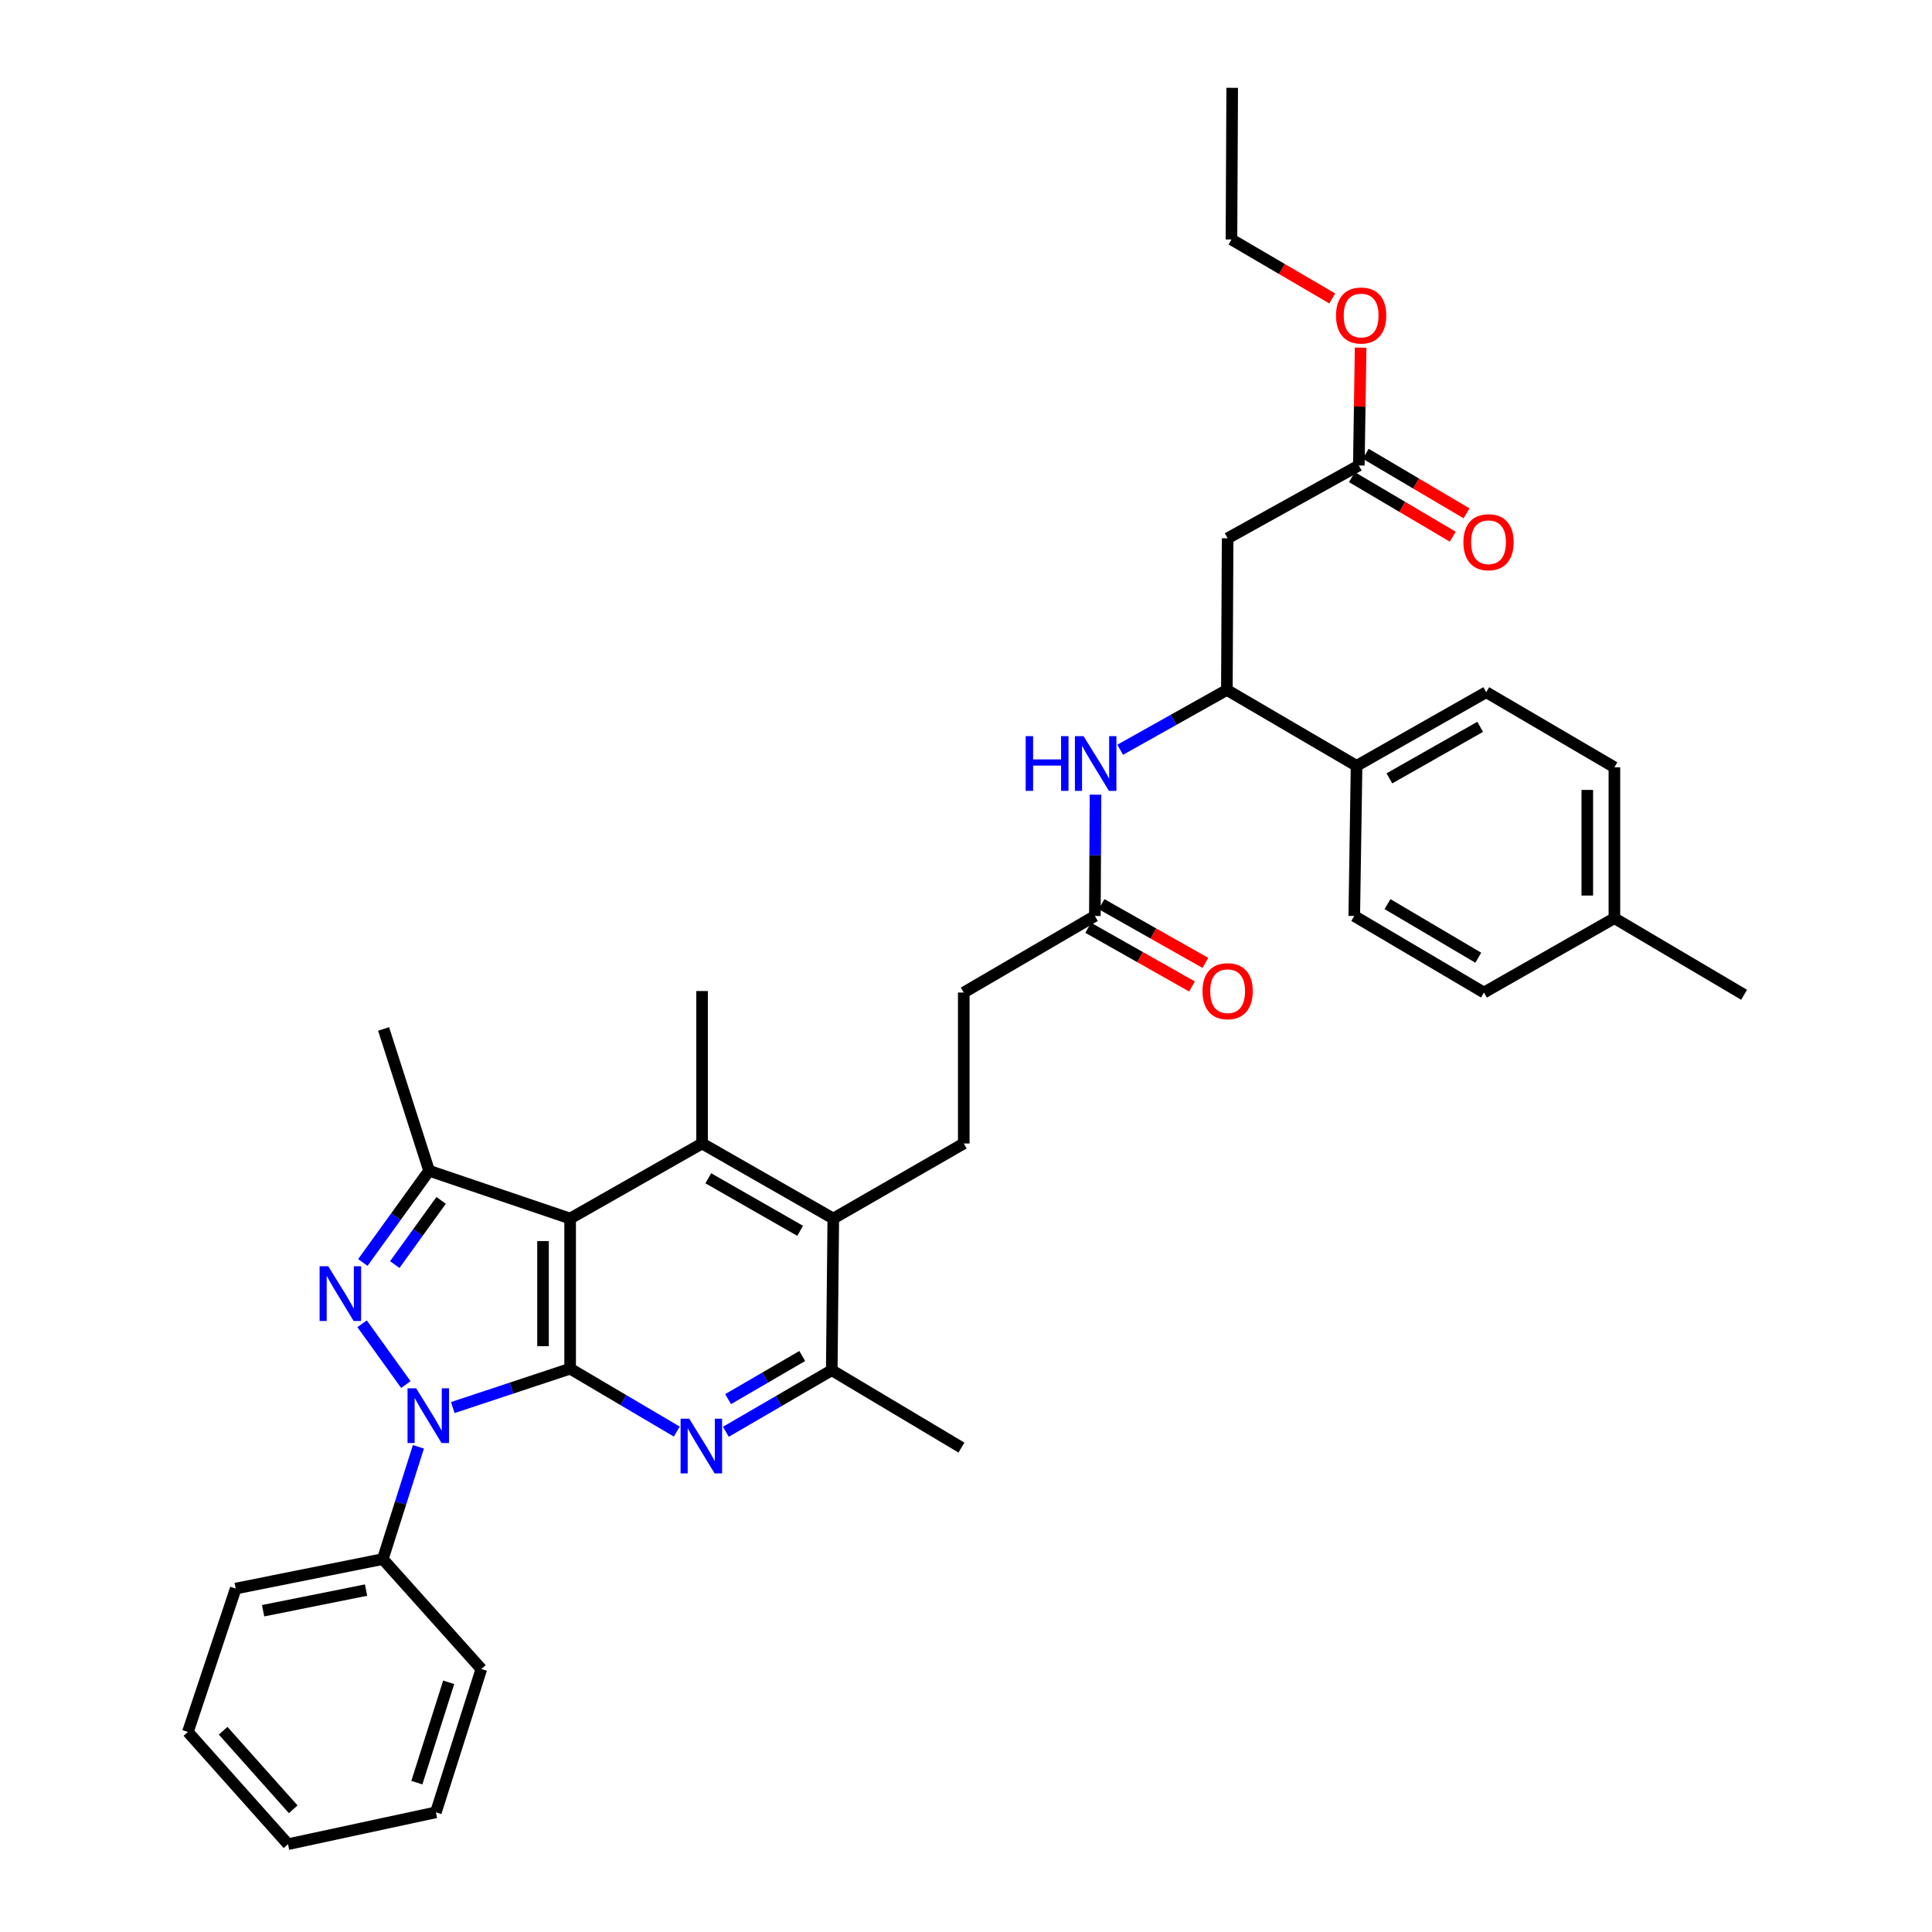<?xml version='1.0' encoding='iso-8859-1'?>
<svg version='1.1' baseProfile='full'
              xmlns='http://www.w3.org/2000/svg'
                      xmlns:rdkit='http://www.rdkit.org/xml'
                      xmlns:xlink='http://www.w3.org/1999/xlink'
                  xml:space='preserve'
width='1000px' height='1000px' viewBox='0 0 1000 1000'>
<!-- END OF HEADER -->
<rect style='opacity:1.0;fill:#FFFFFF;stroke:none' width='1000' height='1000' x='0' y='0'> </rect>
<path class='bond-0' d='M 295.1,708.424 L 264.726,718.491' style='fill:none;fill-rule:evenodd;stroke:#000000;stroke-width:6px;stroke-linecap:butt;stroke-linejoin:miter;stroke-opacity:1' />
<path class='bond-0' d='M 264.726,718.491 L 234.351,728.557' style='fill:none;fill-rule:evenodd;stroke:#0000FF;stroke-width:6px;stroke-linecap:butt;stroke-linejoin:miter;stroke-opacity:1' />
<path class='bond-1' d='M 295.1,708.424 L 295.1,630.713' style='fill:none;fill-rule:evenodd;stroke:#000000;stroke-width:6px;stroke-linecap:butt;stroke-linejoin:miter;stroke-opacity:1' />
<path class='bond-1' d='M 281.066,696.767 L 281.066,642.37' style='fill:none;fill-rule:evenodd;stroke:#000000;stroke-width:6px;stroke-linecap:butt;stroke-linejoin:miter;stroke-opacity:1' />
<path class='bond-3' d='M 295.1,708.424 L 322.7,724.702' style='fill:none;fill-rule:evenodd;stroke:#000000;stroke-width:6px;stroke-linecap:butt;stroke-linejoin:miter;stroke-opacity:1' />
<path class='bond-3' d='M 322.7,724.702 L 350.299,740.979' style='fill:none;fill-rule:evenodd;stroke:#0000FF;stroke-width:6px;stroke-linecap:butt;stroke-linejoin:miter;stroke-opacity:1' />
<path class='bond-2' d='M 210.077,716.651 L 187.411,685.183' style='fill:none;fill-rule:evenodd;stroke:#0000FF;stroke-width:6px;stroke-linecap:butt;stroke-linejoin:miter;stroke-opacity:1' />
<path class='bond-14' d='M 216.569,748.864 L 207.354,777.92' style='fill:none;fill-rule:evenodd;stroke:#0000FF;stroke-width:6px;stroke-linecap:butt;stroke-linejoin:miter;stroke-opacity:1' />
<path class='bond-14' d='M 207.354,777.92 L 198.139,806.975' style='fill:none;fill-rule:evenodd;stroke:#000000;stroke-width:6px;stroke-linecap:butt;stroke-linejoin:miter;stroke-opacity:1' />
<path class='bond-4' d='M 295.1,630.713 L 222.091,605.982' style='fill:none;fill-rule:evenodd;stroke:#000000;stroke-width:6px;stroke-linecap:butt;stroke-linejoin:miter;stroke-opacity:1' />
<path class='bond-5' d='M 295.1,630.713 L 363.392,591.862' style='fill:none;fill-rule:evenodd;stroke:#000000;stroke-width:6px;stroke-linecap:butt;stroke-linejoin:miter;stroke-opacity:1' />
<path class='bond-36' d='M 187.81,653.452 L 204.95,629.717' style='fill:none;fill-rule:evenodd;stroke:#0000FF;stroke-width:6px;stroke-linecap:butt;stroke-linejoin:miter;stroke-opacity:1' />
<path class='bond-36' d='M 204.95,629.717 L 222.091,605.982' style='fill:none;fill-rule:evenodd;stroke:#000000;stroke-width:6px;stroke-linecap:butt;stroke-linejoin:miter;stroke-opacity:1' />
<path class='bond-36' d='M 204.33,654.548 L 216.328,637.933' style='fill:none;fill-rule:evenodd;stroke:#0000FF;stroke-width:6px;stroke-linecap:butt;stroke-linejoin:miter;stroke-opacity:1' />
<path class='bond-36' d='M 216.328,637.933 L 228.326,621.319' style='fill:none;fill-rule:evenodd;stroke:#000000;stroke-width:6px;stroke-linecap:butt;stroke-linejoin:miter;stroke-opacity:1' />
<path class='bond-7' d='M 375.703,741.095 L 403.109,725.157' style='fill:none;fill-rule:evenodd;stroke:#0000FF;stroke-width:6px;stroke-linecap:butt;stroke-linejoin:miter;stroke-opacity:1' />
<path class='bond-7' d='M 403.109,725.157 L 430.515,709.219' style='fill:none;fill-rule:evenodd;stroke:#000000;stroke-width:6px;stroke-linecap:butt;stroke-linejoin:miter;stroke-opacity:1' />
<path class='bond-7' d='M 376.869,724.182 L 396.054,713.025' style='fill:none;fill-rule:evenodd;stroke:#0000FF;stroke-width:6px;stroke-linecap:butt;stroke-linejoin:miter;stroke-opacity:1' />
<path class='bond-7' d='M 396.054,713.025 L 415.238,701.869' style='fill:none;fill-rule:evenodd;stroke:#000000;stroke-width:6px;stroke-linecap:butt;stroke-linejoin:miter;stroke-opacity:1' />
<path class='bond-22' d='M 222.091,605.982 L 198.552,532.583' style='fill:none;fill-rule:evenodd;stroke:#000000;stroke-width:6px;stroke-linecap:butt;stroke-linejoin:miter;stroke-opacity:1' />
<path class='bond-21' d='M 363.392,591.862 L 363.392,512.958' style='fill:none;fill-rule:evenodd;stroke:#000000;stroke-width:6px;stroke-linecap:butt;stroke-linejoin:miter;stroke-opacity:1' />
<path class='bond-37' d='M 363.392,591.862 L 431.31,630.713' style='fill:none;fill-rule:evenodd;stroke:#000000;stroke-width:6px;stroke-linecap:butt;stroke-linejoin:miter;stroke-opacity:1' />
<path class='bond-37' d='M 366.612,609.872 L 414.154,637.068' style='fill:none;fill-rule:evenodd;stroke:#000000;stroke-width:6px;stroke-linecap:butt;stroke-linejoin:miter;stroke-opacity:1' />
<path class='bond-6' d='M 431.31,630.713 L 430.515,709.219' style='fill:none;fill-rule:evenodd;stroke:#000000;stroke-width:6px;stroke-linecap:butt;stroke-linejoin:miter;stroke-opacity:1' />
<path class='bond-13' d='M 431.31,630.713 L 498.838,591.862' style='fill:none;fill-rule:evenodd;stroke:#000000;stroke-width:6px;stroke-linecap:butt;stroke-linejoin:miter;stroke-opacity:1' />
<path class='bond-27' d='M 430.515,709.219 L 497.645,749.271' style='fill:none;fill-rule:evenodd;stroke:#000000;stroke-width:6px;stroke-linecap:butt;stroke-linejoin:miter;stroke-opacity:1' />
<path class='bond-8' d='M 635.415,278.626 L 635.025,357.116' style='fill:none;fill-rule:evenodd;stroke:#000000;stroke-width:6px;stroke-linecap:butt;stroke-linejoin:miter;stroke-opacity:1' />
<path class='bond-11' d='M 635.415,278.626 L 703.325,240.92' style='fill:none;fill-rule:evenodd;stroke:#000000;stroke-width:6px;stroke-linecap:butt;stroke-linejoin:miter;stroke-opacity:1' />
<path class='bond-9' d='M 635.025,357.116 L 607.413,372.596' style='fill:none;fill-rule:evenodd;stroke:#000000;stroke-width:6px;stroke-linecap:butt;stroke-linejoin:miter;stroke-opacity:1' />
<path class='bond-9' d='M 607.413,372.596 L 579.801,388.075' style='fill:none;fill-rule:evenodd;stroke:#0000FF;stroke-width:6px;stroke-linecap:butt;stroke-linejoin:miter;stroke-opacity:1' />
<path class='bond-15' d='M 635.025,357.116 L 702.155,396.396' style='fill:none;fill-rule:evenodd;stroke:#000000;stroke-width:6px;stroke-linecap:butt;stroke-linejoin:miter;stroke-opacity:1' />
<path class='bond-10' d='M 567.03,411.321 L 566.866,442.714' style='fill:none;fill-rule:evenodd;stroke:#0000FF;stroke-width:6px;stroke-linecap:butt;stroke-linejoin:miter;stroke-opacity:1' />
<path class='bond-10' d='M 566.866,442.714 L 566.702,474.107' style='fill:none;fill-rule:evenodd;stroke:#000000;stroke-width:6px;stroke-linecap:butt;stroke-linejoin:miter;stroke-opacity:1' />
<path class='bond-16' d='M 699.756,246.962 L 725.847,262.371' style='fill:none;fill-rule:evenodd;stroke:#000000;stroke-width:6px;stroke-linecap:butt;stroke-linejoin:miter;stroke-opacity:1' />
<path class='bond-16' d='M 725.847,262.371 L 751.938,277.78' style='fill:none;fill-rule:evenodd;stroke:#FF0000;stroke-width:6px;stroke-linecap:butt;stroke-linejoin:miter;stroke-opacity:1' />
<path class='bond-16' d='M 706.893,234.878 L 732.984,250.287' style='fill:none;fill-rule:evenodd;stroke:#000000;stroke-width:6px;stroke-linecap:butt;stroke-linejoin:miter;stroke-opacity:1' />
<path class='bond-16' d='M 732.984,250.287 L 759.075,265.696' style='fill:none;fill-rule:evenodd;stroke:#FF0000;stroke-width:6px;stroke-linecap:butt;stroke-linejoin:miter;stroke-opacity:1' />
<path class='bond-23' d='M 703.325,240.92 L 703.793,210.424' style='fill:none;fill-rule:evenodd;stroke:#000000;stroke-width:6px;stroke-linecap:butt;stroke-linejoin:miter;stroke-opacity:1' />
<path class='bond-23' d='M 703.793,210.424 L 704.261,179.928' style='fill:none;fill-rule:evenodd;stroke:#FF0000;stroke-width:6px;stroke-linecap:butt;stroke-linejoin:miter;stroke-opacity:1' />
<path class='bond-12' d='M 566.702,474.107 L 498.838,513.738' style='fill:none;fill-rule:evenodd;stroke:#000000;stroke-width:6px;stroke-linecap:butt;stroke-linejoin:miter;stroke-opacity:1' />
<path class='bond-17' d='M 563.248,480.215 L 590.118,495.408' style='fill:none;fill-rule:evenodd;stroke:#000000;stroke-width:6px;stroke-linecap:butt;stroke-linejoin:miter;stroke-opacity:1' />
<path class='bond-17' d='M 590.118,495.408 L 616.988,510.6' style='fill:none;fill-rule:evenodd;stroke:#FF0000;stroke-width:6px;stroke-linecap:butt;stroke-linejoin:miter;stroke-opacity:1' />
<path class='bond-17' d='M 570.155,467.999 L 597.025,483.191' style='fill:none;fill-rule:evenodd;stroke:#000000;stroke-width:6px;stroke-linecap:butt;stroke-linejoin:miter;stroke-opacity:1' />
<path class='bond-17' d='M 597.025,483.191 L 623.895,498.384' style='fill:none;fill-rule:evenodd;stroke:#FF0000;stroke-width:6px;stroke-linecap:butt;stroke-linejoin:miter;stroke-opacity:1' />
<path class='bond-18' d='M 498.838,591.862 L 498.838,513.738' style='fill:none;fill-rule:evenodd;stroke:#000000;stroke-width:6px;stroke-linecap:butt;stroke-linejoin:miter;stroke-opacity:1' />
<path class='bond-28' d='M 198.139,806.975 L 122.003,822.242' style='fill:none;fill-rule:evenodd;stroke:#000000;stroke-width:6px;stroke-linecap:butt;stroke-linejoin:miter;stroke-opacity:1' />
<path class='bond-28' d='M 189.478,823.026 L 136.183,833.712' style='fill:none;fill-rule:evenodd;stroke:#000000;stroke-width:6px;stroke-linecap:butt;stroke-linejoin:miter;stroke-opacity:1' />
<path class='bond-29' d='M 198.139,806.975 L 249.146,863.877' style='fill:none;fill-rule:evenodd;stroke:#000000;stroke-width:6px;stroke-linecap:butt;stroke-linejoin:miter;stroke-opacity:1' />
<path class='bond-19' d='M 702.155,396.396 L 769.278,358.285' style='fill:none;fill-rule:evenodd;stroke:#000000;stroke-width:6px;stroke-linecap:butt;stroke-linejoin:miter;stroke-opacity:1' />
<path class='bond-19' d='M 719.153,402.884 L 766.139,376.206' style='fill:none;fill-rule:evenodd;stroke:#000000;stroke-width:6px;stroke-linecap:butt;stroke-linejoin:miter;stroke-opacity:1' />
<path class='bond-20' d='M 702.155,396.396 L 700.962,474.107' style='fill:none;fill-rule:evenodd;stroke:#000000;stroke-width:6px;stroke-linecap:butt;stroke-linejoin:miter;stroke-opacity:1' />
<path class='bond-24' d='M 769.278,358.285 L 835.613,397.145' style='fill:none;fill-rule:evenodd;stroke:#000000;stroke-width:6px;stroke-linecap:butt;stroke-linejoin:miter;stroke-opacity:1' />
<path class='bond-25' d='M 700.962,474.107 L 768.085,513.738' style='fill:none;fill-rule:evenodd;stroke:#000000;stroke-width:6px;stroke-linecap:butt;stroke-linejoin:miter;stroke-opacity:1' />
<path class='bond-25' d='M 718.166,467.967 L 765.152,495.708' style='fill:none;fill-rule:evenodd;stroke:#000000;stroke-width:6px;stroke-linecap:butt;stroke-linejoin:miter;stroke-opacity:1' />
<path class='bond-30' d='M 689.574,154.481 L 663.488,139.217' style='fill:none;fill-rule:evenodd;stroke:#FF0000;stroke-width:6px;stroke-linecap:butt;stroke-linejoin:miter;stroke-opacity:1' />
<path class='bond-30' d='M 663.488,139.217 L 637.403,123.953' style='fill:none;fill-rule:evenodd;stroke:#000000;stroke-width:6px;stroke-linecap:butt;stroke-linejoin:miter;stroke-opacity:1' />
<path class='bond-39' d='M 835.613,397.145 L 835.613,475.253' style='fill:none;fill-rule:evenodd;stroke:#000000;stroke-width:6px;stroke-linecap:butt;stroke-linejoin:miter;stroke-opacity:1' />
<path class='bond-39' d='M 821.579,408.861 L 821.579,463.537' style='fill:none;fill-rule:evenodd;stroke:#000000;stroke-width:6px;stroke-linecap:butt;stroke-linejoin:miter;stroke-opacity:1' />
<path class='bond-26' d='M 768.085,513.738 L 835.613,475.253' style='fill:none;fill-rule:evenodd;stroke:#000000;stroke-width:6px;stroke-linecap:butt;stroke-linejoin:miter;stroke-opacity:1' />
<path class='bond-31' d='M 835.613,475.253 L 902.744,514.9' style='fill:none;fill-rule:evenodd;stroke:#000000;stroke-width:6px;stroke-linecap:butt;stroke-linejoin:miter;stroke-opacity:1' />
<path class='bond-33' d='M 122.003,822.242 L 97.257,896.459' style='fill:none;fill-rule:evenodd;stroke:#000000;stroke-width:6px;stroke-linecap:butt;stroke-linejoin:miter;stroke-opacity:1' />
<path class='bond-34' d='M 249.146,863.877 L 225.615,938.063' style='fill:none;fill-rule:evenodd;stroke:#000000;stroke-width:6px;stroke-linecap:butt;stroke-linejoin:miter;stroke-opacity:1' />
<path class='bond-34' d='M 232.239,870.761 L 215.767,922.692' style='fill:none;fill-rule:evenodd;stroke:#000000;stroke-width:6px;stroke-linecap:butt;stroke-linejoin:miter;stroke-opacity:1' />
<path class='bond-32' d='M 637.403,123.953 L 637.785,45.455' style='fill:none;fill-rule:evenodd;stroke:#000000;stroke-width:6px;stroke-linecap:butt;stroke-linejoin:miter;stroke-opacity:1' />
<path class='bond-38' d='M 97.257,896.459 L 149.074,954.545' style='fill:none;fill-rule:evenodd;stroke:#000000;stroke-width:6px;stroke-linecap:butt;stroke-linejoin:miter;stroke-opacity:1' />
<path class='bond-38' d='M 115.502,895.83 L 151.774,936.49' style='fill:none;fill-rule:evenodd;stroke:#000000;stroke-width:6px;stroke-linecap:butt;stroke-linejoin:miter;stroke-opacity:1' />
<path class='bond-35' d='M 225.615,938.063 L 149.074,954.545' style='fill:none;fill-rule:evenodd;stroke:#000000;stroke-width:6px;stroke-linecap:butt;stroke-linejoin:miter;stroke-opacity:1' />
<path  class='atom-1' d='M 215.418 718.598
L 224.698 733.598
Q 225.618 735.078, 227.098 737.758
Q 228.578 740.438, 228.658 740.598
L 228.658 718.598
L 232.418 718.598
L 232.418 746.918
L 228.538 746.918
L 218.578 730.518
Q 217.418 728.598, 216.178 726.398
Q 214.978 724.198, 214.618 723.518
L 214.618 746.918
L 210.938 746.918
L 210.938 718.598
L 215.418 718.598
' fill='#0000FF'/>
<path  class='atom-3' d='M 169.908 655.413
L 179.188 670.413
Q 180.108 671.893, 181.588 674.573
Q 183.068 677.253, 183.148 677.413
L 183.148 655.413
L 186.908 655.413
L 186.908 683.733
L 183.028 683.733
L 173.068 667.333
Q 171.908 665.413, 170.668 663.213
Q 169.468 661.013, 169.108 660.333
L 169.108 683.733
L 165.428 683.733
L 165.428 655.413
L 169.908 655.413
' fill='#0000FF'/>
<path  class='atom-4' d='M 356.75 734.316
L 366.03 749.316
Q 366.95 750.796, 368.43 753.476
Q 369.91 756.156, 369.99 756.316
L 369.99 734.316
L 373.75 734.316
L 373.75 762.636
L 369.87 762.636
L 359.91 746.236
Q 358.75 744.316, 357.51 742.116
Q 356.31 739.916, 355.95 739.236
L 355.95 762.636
L 352.27 762.636
L 352.27 734.316
L 356.75 734.316
' fill='#0000FF'/>
<path  class='atom-11' d='M 530.895 381.028
L 534.735 381.028
L 534.735 393.068
L 549.215 393.068
L 549.215 381.028
L 553.055 381.028
L 553.055 409.348
L 549.215 409.348
L 549.215 396.268
L 534.735 396.268
L 534.735 409.348
L 530.895 409.348
L 530.895 381.028
' fill='#0000FF'/>
<path  class='atom-11' d='M 560.855 381.028
L 570.135 396.028
Q 571.055 397.508, 572.535 400.188
Q 574.015 402.868, 574.095 403.028
L 574.095 381.028
L 577.855 381.028
L 577.855 409.348
L 573.975 409.348
L 564.015 392.948
Q 562.855 391.028, 561.615 388.828
Q 560.415 386.628, 560.055 385.948
L 560.055 409.348
L 556.375 409.348
L 556.375 381.028
L 560.855 381.028
' fill='#0000FF'/>
<path  class='atom-17' d='M 757.455 280.647
Q 757.455 273.847, 760.815 270.047
Q 764.175 266.247, 770.455 266.247
Q 776.735 266.247, 780.095 270.047
Q 783.455 273.847, 783.455 280.647
Q 783.455 287.527, 780.055 291.447
Q 776.655 295.327, 770.455 295.327
Q 764.215 295.327, 760.815 291.447
Q 757.455 287.567, 757.455 280.647
M 770.455 292.127
Q 774.775 292.127, 777.095 289.247
Q 779.455 286.327, 779.455 280.647
Q 779.455 275.087, 777.095 272.287
Q 774.775 269.447, 770.455 269.447
Q 766.135 269.447, 763.775 272.247
Q 761.455 275.047, 761.455 280.647
Q 761.455 286.367, 763.775 289.247
Q 766.135 292.127, 770.455 292.127
' fill='#FF0000'/>
<path  class='atom-18' d='M 622.415 513.038
Q 622.415 506.238, 625.775 502.438
Q 629.135 498.638, 635.415 498.638
Q 641.695 498.638, 645.055 502.438
Q 648.415 506.238, 648.415 513.038
Q 648.415 519.918, 645.015 523.838
Q 641.615 527.718, 635.415 527.718
Q 629.175 527.718, 625.775 523.838
Q 622.415 519.958, 622.415 513.038
M 635.415 524.518
Q 639.735 524.518, 642.055 521.638
Q 644.415 518.718, 644.415 513.038
Q 644.415 507.478, 642.055 504.678
Q 639.735 501.838, 635.415 501.838
Q 631.095 501.838, 628.735 504.638
Q 626.415 507.438, 626.415 513.038
Q 626.415 518.758, 628.735 521.638
Q 631.095 524.518, 635.415 524.518
' fill='#FF0000'/>
<path  class='atom-24' d='M 691.518 163.305
Q 691.518 156.505, 694.878 152.705
Q 698.238 148.905, 704.518 148.905
Q 710.798 148.905, 714.158 152.705
Q 717.518 156.505, 717.518 163.305
Q 717.518 170.185, 714.118 174.105
Q 710.718 177.985, 704.518 177.985
Q 698.278 177.985, 694.878 174.105
Q 691.518 170.225, 691.518 163.305
M 704.518 174.785
Q 708.838 174.785, 711.158 171.905
Q 713.518 168.985, 713.518 163.305
Q 713.518 157.745, 711.158 154.945
Q 708.838 152.105, 704.518 152.105
Q 700.198 152.105, 697.838 154.905
Q 695.518 157.705, 695.518 163.305
Q 695.518 169.025, 697.838 171.905
Q 700.198 174.785, 704.518 174.785
' fill='#FF0000'/>
</svg>

